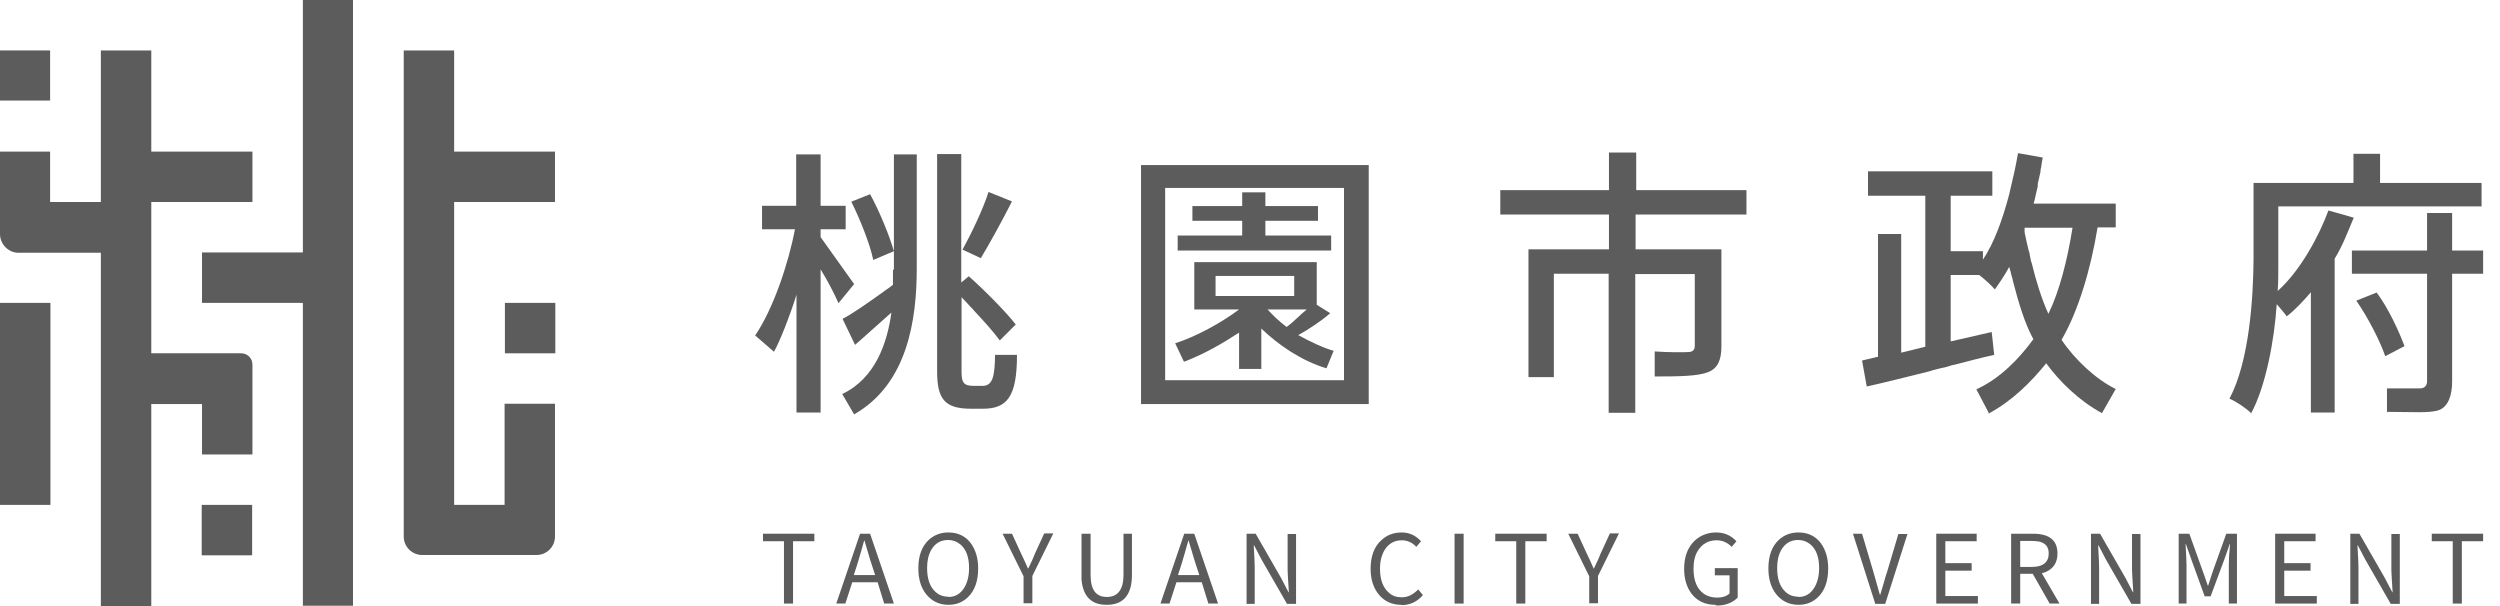 <svg width="132" height="32" viewBox="0 0 132 32" fill="none" xmlns="http://www.w3.org/2000/svg">
<path d="M29.321 15.992H26.659V18.654H29.321V15.992Z" fill="#5C5C5C"/>
<path d="M13.313 26.658H10.65V29.321H13.313V26.658Z" fill="#5C5C5C"/>
<path d="M2.646 2.663H0V5.309H2.646V2.663Z" fill="#5C5C5C"/>
<path d="M15.992 13.329H10.666V15.992H15.992V31.983H18.638V0H15.992V13.329Z" fill="#5C5C5C"/>
<path d="M26.642 26.658H23.979V10.667H29.304V8.004H23.979V2.663H21.317V26.658V28.329C21.317 28.874 21.763 29.304 22.292 29.304H28.328C28.874 29.304 29.304 28.858 29.304 28.329V26.658V21.317H26.642V26.642V26.658Z" fill="#5C5C5C"/>
<path d="M2.663 15.992H0V26.658H2.663V15.992Z" fill="#5C5C5C"/>
<path d="M7.988 10.667H13.329V8.004H7.988V2.663H5.325V10.667H2.646V8.004H0V12.354C0 12.899 0.447 13.346 0.976 13.346H5.325V32H7.988V21.333H10.667V23.996H13.329V19.25C13.329 18.919 13.065 18.654 12.734 18.654H7.988V10.65V10.667Z" fill="#5C5C5C"/>
<path d="M43.345 21.78H42.055V15.562C41.675 16.769 41.145 18.092 40.864 18.572L39.872 17.712C40.815 16.339 41.642 13.892 41.972 12.105H40.236V10.865H42.038V8.153H43.328V10.865H44.651V12.105H43.328V12.519C43.709 13.048 44.833 14.636 45.098 14.999L44.271 16.008C44.089 15.578 43.709 14.834 43.328 14.222V21.796L43.345 21.78ZM47.198 14.239V8.153H48.405V14.156C48.405 16.835 47.942 20.258 45.098 21.879L44.469 20.804C46.222 19.977 46.851 18.092 47.066 16.504C46.437 17.05 45.743 17.695 45.148 18.208L44.486 16.835C45.032 16.554 45.826 15.992 46.636 15.413L46.768 15.314C46.901 15.231 47.033 15.132 47.149 15.033C47.149 14.784 47.149 14.487 47.149 14.239H47.198ZM47.198 13.263L46.107 13.726C45.941 12.899 45.412 11.576 44.949 10.65L45.941 10.253C46.437 11.146 46.983 12.502 47.198 13.263ZM51.862 21.581H51.266C49.861 21.581 49.48 21.052 49.48 19.597V8.136H50.754V14.917L51.151 14.586C51.977 15.314 53.135 16.488 53.631 17.133L52.788 17.976C52.507 17.579 51.977 16.984 51.432 16.405L51.333 16.289L51.217 16.174C51.068 16.008 50.919 15.843 50.77 15.694V19.597C50.77 20.176 50.853 20.374 51.415 20.374H51.878C52.424 20.374 52.523 19.845 52.54 18.737H53.697C53.697 20.936 53.185 21.581 51.895 21.581H51.862ZM51.779 13.627L50.82 13.18C51.25 12.403 51.911 11.047 52.193 10.137L53.433 10.634C52.92 11.642 52.242 12.883 51.779 13.643V13.627Z" fill="#5C5C5C"/>
<path d="M72.269 21.333H60.246V8.715H72.269V21.333ZM70.963 20.076V9.923H61.52V20.076H70.963ZM66.613 19.481H65.423V17.563C64.563 18.125 63.57 18.704 62.512 19.101L62.049 18.125C63.14 17.778 64.48 17.05 65.423 16.339H63.058V13.842H69.524V16.091L70.235 16.538C69.722 16.984 69.077 17.397 68.548 17.695C69.177 18.042 69.921 18.39 70.417 18.522L70.037 19.448C68.713 19.051 67.49 18.208 66.597 17.348V19.465L66.613 19.481ZM70.285 13.23H62.181V12.436H65.588V11.659H62.959V10.882H65.588V10.154H66.812V10.882H69.59V11.659H66.812V12.436H70.285V13.23ZM68.333 15.628V14.569H64.182V15.628H68.333ZM67.936 17.265C68.317 16.984 68.647 16.62 68.995 16.339H66.927C67.175 16.62 67.556 16.984 67.936 17.265Z" fill="#5C5C5C"/>
<path d="M86.342 21.796H84.937V14.454H82.043V19.911H80.703V13.164H84.953V11.328H79.215V10.038H84.953V8.054H86.392V10.038H92.213V11.328H86.359V13.164H90.89V18.29C90.89 18.985 90.708 19.448 90.195 19.646C89.666 19.861 88.691 19.878 87.368 19.878V18.555C88.013 18.605 88.906 18.605 89.137 18.588C89.369 18.588 89.484 18.472 89.484 18.274V14.47H86.342V21.813V21.796Z" fill="#5C5C5C"/>
<path d="M105.03 21.846L104.352 20.556C105.592 19.994 106.601 18.952 107.362 17.91C106.899 17.067 106.568 15.942 106.287 14.851L106.254 14.702C106.254 14.702 106.204 14.553 106.188 14.47L106.154 14.322C106.154 14.322 106.105 14.173 106.088 14.09C105.857 14.52 105.576 14.933 105.328 15.281C105.162 15.082 104.782 14.735 104.501 14.52H102.996V18.026L105.162 17.53L105.294 18.737C104.616 18.886 103.922 19.068 103.227 19.25L103.062 19.283C103.062 19.283 102.963 19.316 102.913 19.332L102.748 19.382C102.516 19.432 102.285 19.481 102.053 19.547L101.904 19.597C100.647 19.911 99.473 20.209 98.564 20.407L98.316 19.035L99.159 18.836V12.354H100.383V18.621L101.656 18.307V10.336H98.63V9.046H105.195V10.336H102.996V13.263H104.699V13.71C105.294 12.817 105.741 11.576 106.088 10.253L106.121 10.104C106.287 9.426 106.436 8.765 106.551 8.087L107.858 8.318C107.825 8.484 107.792 8.649 107.775 8.815L107.742 8.963C107.742 8.963 107.742 9.112 107.709 9.195L107.676 9.344C107.643 9.459 107.626 9.592 107.593 9.708V9.84C107.51 10.154 107.461 10.452 107.378 10.749H111.711V12.006H110.752C110.388 14.239 109.727 16.438 108.85 17.943C109.561 19.002 110.686 20.043 111.711 20.54L110.983 21.813C109.809 21.184 108.751 20.159 108.04 19.183C107.262 20.143 106.254 21.168 104.98 21.846H105.03ZM107.114 13.23L107.163 13.379C107.163 13.495 107.213 13.61 107.229 13.759L107.279 13.908C107.511 14.867 107.808 15.81 108.155 16.571C108.734 15.396 109.164 13.71 109.429 12.023H106.899V12.271C106.965 12.585 107.031 12.899 107.114 13.23Z" fill="#5C5C5C"/>
<path d="M118.871 21.829C118.64 21.581 118.028 21.168 117.714 21.052C118.772 19.068 118.971 15.711 118.987 13.693V9.658H124.263V8.12H125.668V9.658H131.027V10.898H120.294V14.073C120.294 14.487 120.294 14.95 120.261 15.363C121.451 14.305 122.444 12.469 122.94 11.113L124.279 11.493C123.982 12.188 123.7 12.965 123.27 13.66V21.78H122.014V15.429C121.633 15.876 121.17 16.372 120.74 16.703C120.624 16.537 120.393 16.273 120.211 16.058C120.095 17.877 119.649 20.391 118.838 21.863L118.871 21.829ZM126.032 21.796V20.506C126.165 20.506 126.313 20.506 126.462 20.506H126.628C127.074 20.506 127.504 20.506 127.719 20.506H127.785C128.017 20.506 128.149 20.358 128.149 20.126V14.454H124.18V13.23H128.149V11.245H129.472V13.23H131.109V14.454H129.472V20.143C129.472 20.87 129.274 21.449 128.794 21.648C128.298 21.829 127.355 21.747 126.049 21.747L126.032 21.796ZM125.933 18.787C125.685 18.042 125.007 16.719 124.412 15.876L125.486 15.446C126.115 16.273 126.677 17.53 126.958 18.274L125.95 18.803L125.933 18.787Z" fill="#5C5C5C"/>
<path d="M41.393 31.868V28.577H40.285V28.18H42.998V28.577H41.873V31.868H41.41H41.393Z" fill="#5C5C5C"/>
<path d="M46.685 31.868L46.338 30.743H44.999L44.635 31.868H44.155L45.412 28.18H45.941L47.198 31.868H46.702H46.685ZM45.098 30.363H46.206L46.024 29.8C45.941 29.569 45.826 29.139 45.644 28.544H45.627C45.511 28.957 45.396 29.37 45.263 29.8L45.081 30.363H45.098Z" fill="#5C5C5C"/>
<path d="M50.076 31.934C49.58 31.934 49.183 31.735 48.885 31.355C48.62 31.008 48.488 30.561 48.488 30.015C48.488 29.354 48.67 28.841 49.05 28.494C49.331 28.246 49.662 28.114 50.076 28.114C50.588 28.114 50.985 28.312 51.266 28.692C51.514 29.04 51.647 29.47 51.647 30.015C51.647 30.677 51.465 31.19 51.101 31.537C50.82 31.802 50.489 31.934 50.076 31.934ZM50.076 31.52C50.456 31.52 50.737 31.338 50.936 30.991C51.084 30.727 51.167 30.396 51.167 29.999C51.167 29.42 51.018 29.007 50.704 28.742C50.522 28.593 50.307 28.511 50.059 28.511C49.662 28.511 49.364 28.692 49.166 29.04C49.017 29.304 48.951 29.619 48.951 29.999C48.951 30.561 49.1 30.991 49.398 31.256C49.58 31.421 49.794 31.504 50.059 31.504L50.076 31.52Z" fill="#5C5C5C"/>
<path d="M54.044 31.868V30.429L52.937 28.18H53.433L53.912 29.222C53.912 29.222 53.995 29.404 54.061 29.536C54.16 29.751 54.226 29.916 54.276 30.015H54.293C54.458 29.685 54.574 29.42 54.656 29.205L55.136 28.163H55.616L54.508 30.412V31.851H54.044V31.868Z" fill="#5C5C5C"/>
<path d="M58.427 31.934C57.617 31.934 57.187 31.487 57.104 30.611C57.104 30.528 57.104 30.429 57.104 30.346V28.18H57.584V30.363C57.584 31.14 57.865 31.52 58.444 31.52C59.022 31.52 59.32 31.123 59.32 30.363V28.18H59.767V30.346C59.767 31.405 59.32 31.934 58.444 31.934H58.427Z" fill="#5C5C5C"/>
<path d="M63.802 31.868L63.454 30.743H62.115L61.751 31.868H61.272L62.528 28.18H63.057L64.314 31.868H63.818H63.802ZM62.214 30.363H63.322L63.14 29.8C63.057 29.569 62.942 29.139 62.76 28.544H62.743C62.628 28.957 62.512 29.37 62.38 29.8L62.198 30.363H62.214Z" fill="#5C5C5C"/>
<path d="M65.819 31.868V28.18H66.299L67.638 30.512L68.035 31.272H68.052C68.019 30.677 67.986 30.28 67.986 30.115V28.196H68.432V31.884H67.953L66.613 29.552L66.216 28.792H66.2C66.2 28.792 66.2 28.99 66.216 29.155C66.233 29.503 66.249 29.767 66.249 29.949V31.884H65.803L65.819 31.868Z" fill="#5C5C5C"/>
<path d="M73.989 31.934C73.493 31.934 73.096 31.752 72.798 31.388C72.517 31.041 72.368 30.594 72.368 30.032C72.368 29.387 72.55 28.874 72.93 28.527C73.228 28.246 73.592 28.114 74.005 28.114C74.385 28.114 74.7 28.246 74.981 28.527C74.981 28.544 75.014 28.56 75.031 28.577L74.782 28.874C74.567 28.643 74.303 28.527 74.022 28.527C73.608 28.527 73.311 28.709 73.096 29.056C72.947 29.321 72.864 29.635 72.864 30.032C72.864 30.611 73.029 31.041 73.344 31.305C73.525 31.471 73.757 31.537 74.022 31.537C74.336 31.537 74.617 31.388 74.882 31.123L75.13 31.421C74.832 31.768 74.452 31.95 74.005 31.95L73.989 31.934Z" fill="#5C5C5C"/>
<path d="M76.8 31.868V28.18H77.28V31.868H76.8Z" fill="#5C5C5C"/>
<path d="M80.058 31.868V28.577H78.95V28.18H81.662V28.577H80.537V31.868H80.075H80.058Z" fill="#5C5C5C"/>
<path d="M83.911 31.868V30.429L82.803 28.18H83.299L83.779 29.222C83.779 29.222 83.862 29.404 83.928 29.536C84.027 29.751 84.093 29.916 84.143 30.015H84.159C84.325 29.685 84.44 29.42 84.523 29.205L85.003 28.163H85.482L84.374 30.412V31.851H83.911V31.868Z" fill="#5C5C5C"/>
<path d="M90.576 31.934C90.03 31.934 89.616 31.735 89.319 31.355C89.054 31.008 88.922 30.561 88.922 30.032C88.922 29.387 89.12 28.874 89.501 28.527C89.798 28.262 90.179 28.114 90.609 28.114C91.039 28.114 91.386 28.262 91.684 28.577L91.436 28.874C91.204 28.643 90.939 28.527 90.642 28.527C90.212 28.527 89.881 28.709 89.65 29.073C89.484 29.337 89.418 29.652 89.418 30.032C89.418 30.66 89.6 31.09 89.964 31.355C90.162 31.487 90.394 31.553 90.658 31.553C90.956 31.553 91.171 31.471 91.32 31.338V30.379H90.543V29.999H91.75V31.553C91.518 31.785 91.204 31.934 90.807 31.967C90.741 31.967 90.675 31.967 90.609 31.967L90.576 31.934Z" fill="#5C5C5C"/>
<path d="M94.958 31.934C94.462 31.934 94.065 31.735 93.768 31.355C93.503 31.008 93.371 30.561 93.371 30.015C93.371 29.354 93.553 28.841 93.933 28.494C94.214 28.246 94.545 28.114 94.958 28.114C95.471 28.114 95.868 28.312 96.149 28.692C96.397 29.04 96.529 29.47 96.529 30.015C96.529 30.677 96.348 31.19 95.984 31.537C95.703 31.802 95.372 31.934 94.958 31.934ZM94.958 31.52C95.339 31.52 95.62 31.338 95.818 30.991C95.967 30.727 96.05 30.396 96.05 29.999C96.05 29.42 95.901 29.007 95.587 28.742C95.405 28.593 95.19 28.511 94.942 28.511C94.545 28.511 94.247 28.692 94.049 29.04C93.9 29.304 93.834 29.619 93.834 29.999C93.834 30.561 93.983 30.991 94.28 31.256C94.462 31.421 94.677 31.504 94.942 31.504L94.958 31.52Z" fill="#5C5C5C"/>
<path d="M99.01 31.868L97.836 28.18H98.316L98.911 30.181C98.944 30.297 98.994 30.479 99.06 30.71C99.142 31.008 99.209 31.239 99.258 31.405H99.275C99.324 31.239 99.391 31.024 99.473 30.743C99.539 30.512 99.589 30.313 99.638 30.197L100.234 28.196H100.713L99.539 31.884H99.01V31.868Z" fill="#5C5C5C"/>
<path d="M102.235 31.868V28.18H104.368V28.577H102.714V29.734H104.103V30.131H102.714V31.471H104.434V31.868H102.251H102.235Z" fill="#5C5C5C"/>
<path d="M108.751 31.868H108.222L107.329 30.297H106.667V31.868H106.188V28.18H107.345C108.205 28.18 108.635 28.527 108.635 29.222C108.635 29.685 108.437 30.015 108.023 30.197C107.957 30.23 107.874 30.247 107.808 30.264L108.751 31.884V31.868ZM106.667 28.56V29.933H107.279C107.874 29.933 108.172 29.685 108.172 29.222C108.172 28.874 108.007 28.676 107.659 28.593C107.544 28.577 107.411 28.56 107.279 28.56H106.667Z" fill="#5C5C5C"/>
<path d="M110.404 31.868V28.18H110.884L112.223 30.512L112.62 31.272H112.637C112.604 30.677 112.571 30.28 112.571 30.115V28.196H113.017V31.884H112.538L111.198 29.552L110.801 28.792H110.785C110.785 28.792 110.785 28.99 110.801 29.155C110.818 29.503 110.834 29.767 110.834 29.949V31.884H110.388L110.404 31.868Z" fill="#5C5C5C"/>
<path d="M115.035 31.868V28.18H115.597L116.308 30.164C116.308 30.164 116.407 30.429 116.573 30.925H116.589L116.837 30.164L117.548 28.18H118.111V31.868H117.681V29.817C117.681 29.602 117.697 29.238 117.747 28.726H117.73L117.433 29.569L116.721 31.487H116.407L115.713 29.569L115.415 28.726H115.398C115.431 29.321 115.448 29.685 115.448 29.817V31.868H115.018H115.035Z" fill="#5C5C5C"/>
<path d="M120.128 31.868V28.18H122.262V28.577H120.608V29.734H121.997V30.131H120.608V31.471H122.328V31.868H120.145H120.128Z" fill="#5C5C5C"/>
<path d="M124.097 31.868V28.18H124.577L125.916 30.512L126.313 31.272H126.33C126.297 30.677 126.264 30.28 126.264 30.115V28.196H126.71V31.884H126.23L124.891 29.552L124.494 28.792H124.477C124.477 28.792 124.477 28.99 124.494 29.155C124.511 29.503 124.527 29.767 124.527 29.949V31.884H124.081L124.097 31.868Z" fill="#5C5C5C"/>
<path d="M129.505 31.868V28.577H128.397V28.18H131.109V28.577H129.985V31.868H129.522H129.505Z" fill="#5C5C5C"/>
</svg>

